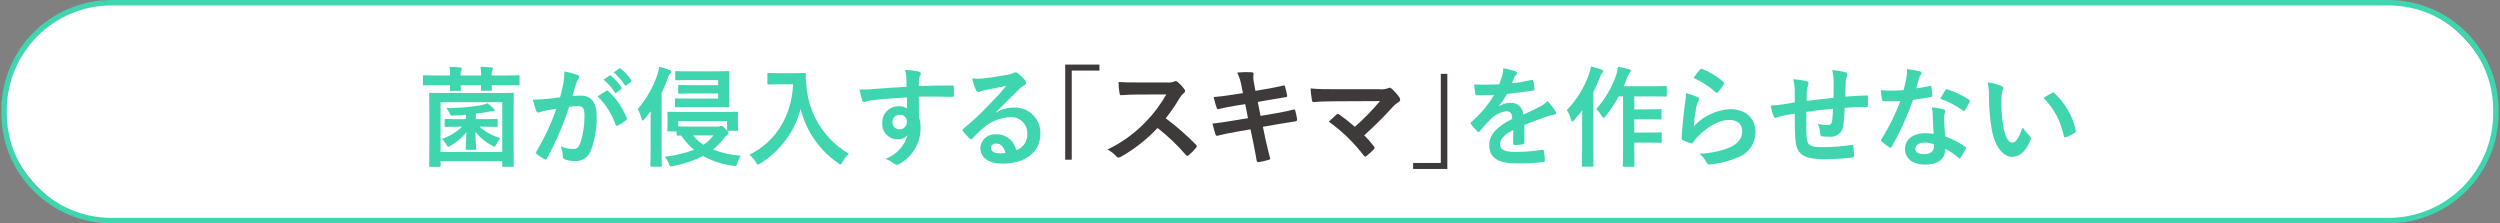 <?xml version="1.0" encoding="UTF-8"?><svg id="a" xmlns="http://www.w3.org/2000/svg" width="459" height="41" viewBox="0 0 459 41"><rect x="0" y="0" width="459" height="41" fill="#808080" stroke="none"/><defs><style>.b{fill:#3e3a39;}.b,.c,.d{stroke-width:0px;}.c{fill:#3fd5ae;}.d{fill:#fff;}</style></defs><rect class="d" x=".75" y=".5" width="457.5" height="40" rx="19.759" ry="19.759"/><path class="c" d="M20.509,0h417.982c11.179-.009,20.25,9.046,20.259,20.225v.516c.009,11.179-9.046,20.25-20.225,20.259-.011,0-.023,0-.034,0H20.509c-11.179.009-20.25-9.046-20.259-20.225,0-.011,0-.023,0-.034v-.482C.241,9.08,9.296.009,20.475,0c.011,0,.023,0,.034,0ZM438.491,40c10.628.009,19.25-8.599,19.259-19.227v-.514c.009-10.627-8.598-19.25-19.225-19.259-.011,0-.023,0-.034,0H20.509C9.881.991,1.259,9.599,1.25,20.227c0,.011,0,.021,0,.032v.482c-.009,10.627,8.598,19.25,19.225,19.259.011,0,.023,0,.034,0h417.982Z"/><path class="c" d="M82.631,13.858c.015-.53-.025-1.06-.12-1.581.668.005,1.336.045,2,.12.18.02.279.08.279.2-.002.108-.037.213-.1.3-.112.307-.153.635-.12.96h3.761c.014-.536-.026-1.072-.12-1.6.74.02,1.421.06,2,.12.18.02.279.1.279.2-.001.114-.036.225-.1.32-.114.306-.155.635-.12.96h2.381c1.8,0,2.4-.04,2.521-.04.2,0,.22.02.22.24v1.4c0,.2-.02.22-.22.22-.12,0-.721-.04-2.521-.04h-2.379c.02.48.04.74.04.82,0,.18-.021.2-.22.2h-1.581c-.2,0-.22-.02-.22-.2,0-.08.021-.34.021-.82h-3.741c.02.48.04.74.04.84,0,.18-.021.2-.22.2h-1.581c-.2,0-.22-.02-.22-.2,0-.1.02-.36.02-.84h-2.22c-1.78,0-2.4.04-2.521.04-.2,0-.221-.02-.221-.22v-1.4c0-.22.021-.24.221-.24.12,0,.74.04,2.521.04h2.241ZM79.01,30.641c-.2,0-.22-.02-.22-.22,0-.12.04-.98.04-5.542v-3.3c0-3.281-.04-4.181-.04-4.321,0-.2.02-.22.22-.22.141,0,.8.04,2.721.04h9.643c1.92,0,2.6-.04,2.721-.04.22,0,.239.02.239.22,0,.12-.04,1.041-.04,3.881v3.721c0,4.581.04,5.441.04,5.541,0,.2-.02.22-.239.22h-1.661c-.2,0-.22-.02-.22-.22v-.82h-11.322v.84c0,.2-.021.22-.22.22h-1.662ZM80.891,27.901h11.322v-9.142h-11.322v9.142ZM84.371,23.259c-1.78,0-2.381.04-2.5.04-.221,0-.24-.02-.24-.22v-1.02c0-.2.02-.22.24-.22.119,0,.72.04,2.5.04h1.181v-.8c-.78.06-1.581.12-2.32.14-.44.02-.5,0-.681-.42-.155-.34-.357-.656-.6-.94,2.063-.007,4.123-.175,6.161-.5.474-.078.938-.212,1.38-.4.399.289.773.61,1.12.96.141.14.181.2.181.3,0,.14-.16.2-.341.2-.283.003-.564.036-.84.1-.74.158-1.488.279-2.24.36v1h1.28c1.76,0,2.38-.04,2.5-.04.2,0,.221.02.221.22v1.02c0,.2-.021.22-.221.22-.12,0-.74-.04-2.5-.04h-.62c1.104.972,2.408,1.689,3.82,2.1-.281.345-.522.721-.72,1.12-.141.3-.22.44-.36.44-.152-.028-.295-.09-.42-.18-1.181-.633-2.227-1.489-3.081-2.521.04,1.32.141,2.7.141,3.041,0,.22-.021.24-.221.24h-1.46c-.2,0-.22-.02-.22-.24,0-.34.1-1.681.12-2.961-.832.989-1.827,1.828-2.941,2.482-.118.089-.255.151-.4.18-.1,0-.181-.12-.32-.38-.222-.391-.491-.753-.8-1.08,1.374-.473,2.63-1.238,3.681-2.241,0,0-.48,0-.48,0Z"/><path class="c" d="M103.432,15.338c.127-.733.194-1.476.2-2.22.817.151,1.62.372,2.4.66.185.046.316.21.319.4-.003.115-.054.224-.14.3-.176.229-.311.486-.4.76-.26.82-.46,1.56-.72,2.4.532-.055,1.066-.081,1.6-.08,1.86,0,2.86,1.3,2.86,3.861.036,2.136-.331,4.26-1.08,6.261-.414,1.133-1.494,1.885-2.7,1.88-.706.04-1.414-.062-2.08-.3-.236-.08-.385-.312-.36-.56-.022-.637-.151-1.266-.38-1.861.718.343,1.504.521,2.3.521.66,0,.96-.24,1.28-1.061.531-1.606.794-3.289.78-4.981,0-1.4-.261-1.84-1.141-1.84-.563.011-1.124.058-1.681.14-1.047,3.251-2.393,6.398-4.021,9.4-.044.176-.223.283-.399.239-.044-.011-.086-.031-.122-.059-.485-.251-.947-.546-1.38-.88-.094-.072-.152-.182-.16-.3.003-.08.031-.157.08-.22,1.486-2.481,2.713-5.109,3.661-7.842-.78.12-1.421.24-1.961.34-.376.071-.745.178-1.1.32-.21.121-.479.048-.599-.162-.018-.031-.032-.064-.042-.098-.247-.674-.454-1.362-.62-2.061.88,0,1.761-.06,2.641-.14.84-.08,1.58-.18,2.36-.3.32-1.14.46-1.84.6-2.521l.005.004ZM111.354,16.678c.14-.08.239-.04.38.1,1.454,1.354,2.588,3.014,3.32,4.861.089.13.056.307-.074.396-.002.001-.004.003-.006.004-.462.388-.965.723-1.5,1-.2.1-.4.08-.46-.16-.683-1.955-1.806-3.727-3.281-5.181.521-.37,1.062-.711,1.621-1.021h0ZM111.894,13.878c.1-.08.18-.06.3.04.741.61,1.382,1.332,1.9,2.14.076.08.074.206-.006.283-.016.015-.035.028-.055.037l-.84.62c-.081.083-.213.084-.296.003-.019-.018-.034-.04-.044-.063-.549-.874-1.231-1.656-2.021-2.32l1.061-.74h0ZM113.674,12.578c.12-.08.18-.06.3.04.745.575,1.387,1.271,1.9,2.06.087.094.081.24-.013.326-.014.013-.03.024-.047.034l-.8.62c-.077.083-.206.089-.29.012-.022-.02-.039-.045-.05-.072-.538-.869-1.214-1.646-2-2.3,0,0,1-.72,1-.72Z"/><path class="c" d="M119.45,23c0-.74,0-1.68.021-2.581-.36.48-.721.96-1.121,1.42-.159.18-.279.28-.359.28-.1,0-.16-.1-.221-.34-.145-.609-.374-1.194-.68-1.74,1.6-1.879,2.828-4.044,3.621-6.381.155-.453.255-.923.3-1.4.656.134,1.299.328,1.92.58.221.08.32.14.32.3,0,.14-.06.22-.2.36-.209.232-.354.515-.42.82-.333.935-.721,1.851-1.16,2.741v10.281c0,1.96.04,2.94.04,3.041,0,.2-.021.22-.22.22h-1.661c-.2,0-.22-.02-.22-.22,0-.12.04-1.08.04-3.041v-4.34ZM132.513,20.56c1.98,0,2.681-.04,2.8-.04.181,0,.2.02.2.22,0,.12-.04.4-.04.78v.6c0,1.42.04,1.56.04,1.68,0,.2-.02.22-.2.22h-1.62c-.2,0-.2-.02-.2-.22v-1.56h-8.962v.96c.2.02.84.04,2.44.04h4.781c.164.008.328-.019.48-.08.073-.041.155-.061.239-.06.16,0,.3.1.721.54.439.48.58.62.58.8-.006.14-.091.265-.22.32-.212.152-.401.334-.561.54-.61.796-1.308,1.52-2.08,2.16,1.644.624,3.368,1.008,5.121,1.141-.28.397-.496.836-.641,1.3-.2.62-.22.62-.86.52-1.909-.248-3.754-.852-5.44-1.78-1.728.861-3.566,1.48-5.462,1.84-.6.12-.64.12-.86-.48-.168-.445-.412-.858-.72-1.22,1.833-.205,3.633-.635,5.361-1.28-.898-.767-1.691-1.648-2.36-2.621-.36.02-.54.02-.6.02-.2,0-.22-.02-.22-.22v-.56h-1.461c-.22,0-.239-.02-.239-.22,0-.14.04-.26.04-1.72v-.5c0-.521-.04-.8-.04-.94,0-.2.02-.22.239-.22.12,0,.82.04,2.8.04h6.944ZM126.713,14.698c-1.78,0-2.4.04-2.521.04-.2,0-.22-.02-.22-.22v-1.24c0-.2.02-.22.22-.22.12,0,.74.04,2.521.04h4.061c1.881,0,2.8-.04,2.921-.04.2,0,.22.02.22.22,0,.12-.04.68-.04,1.86v2.4c0,1.24.04,1.8.04,1.92,0,.22-.02.24-.22.24-.12,0-1.04-.04-2.921-.04h-4.4c-1.581,0-2.1.04-2.221.04-.2,0-.22-.02-.22-.24v-1.18c0-.2.02-.22.22-.22.12,0,.64.04,2.221.04h5.48v-.94h-4.8c-1.641,0-2.2.04-2.32.04-.2,0-.22-.02-.22-.24v-1.14c0-.2.02-.22.22-.22.12,0,.68.04,2.32.04h4.8v-.938h-5.141v-.002ZM127.233,24.861c.551.673,1.206,1.254,1.94,1.72.695-.472,1.31-1.053,1.821-1.72h-3.762.001Z"/><path class="c" d="M145.692,13.437c1.44,0,1.881-.04,2-.04.18,0,.26.04.26.24-.034.742.006,1.486.12,2.221.396,5.152,3.307,9.777,7.781,12.362-.474.439-.872.953-1.18,1.521-.16.32-.24.46-.36.46-.1,0-.24-.1-.46-.26-3.41-2.37-5.847-5.895-6.861-9.922-1.098,4.136-3.731,7.698-7.362,9.962-.239.14-.359.24-.46.24-.14,0-.22-.16-.42-.48-.308-.51-.708-.957-1.18-1.32,4.961-2.44,7.781-7.222,8.041-12.943h-2.48c-1.44,0-1.88.04-2,.04-.221,0-.24-.02-.24-.22v-1.68c0-.2.02-.22.24-.22.12,0,.56.04,2,.04h2.561,0Z"/><path class="c" d="M166.412,14.278c-.023-.494-.103-.984-.24-1.46.785.048,1.567.142,2.341.28.34.06.56.2.56.38-.013.168-.075.328-.18.46-.081.185-.135.38-.16.58-.02.26-.02.52-.04,1.28,2.161-.08,4.221-.1,6.142-.1.24,0,.28.04.3.3.021.5.021,1.021,0,1.521,0,.22-.1.28-.34.26-2.08-.06-4.021-.06-6.1-.04,0,1.22,0,2.5.021,3.721.206.64.307,1.308.3,1.98.034,2.631-1.319,5.085-3.561,6.461-.227.185-.494.315-.78.38-.226-.038-.435-.142-.6-.3-.45-.363-.966-.634-1.52-.8,1.986-.735,3.507-2.367,4.1-4.4-.469.545-1.164.84-1.881.8-1.53.013-2.782-1.216-2.795-2.747,0-.105.004-.21.015-.314-.049-1.609,1.216-2.952,2.825-3.001.065-.002.131-.002.196,0,.537-.037,1.072.103,1.521.4,0-.7-.021-1.38-.021-2.041-2.521.14-5.341.38-6.921.6-.44.06-.761.24-.94.24-.2,0-.28-.08-.34-.28-.216-.66-.384-1.336-.5-2.021.814.049,1.631.022,2.44-.08,1.22-.1,3.8-.26,6.2-.4-.02-.62-.02-1.12-.04-1.66h-.002ZM163.852,22.378c-.066.682.433,1.289,1.115,1.355.055.005.11.007.165.005.708.043,1.318-.496,1.361-1.204.004-.059.003-.118-.001-.176.048-.661-.45-1.236-1.111-1.283-.07-.005-.14-.004-.209.003-.703-.026-1.293.522-1.319,1.225,0,.025-.001.05,0,.075h0Z"/><path class="c" d="M182.871,20.659c.956-.591,2.057-.903,3.181-.9,2.558-.177,4.776,1.753,4.953,4.311.011.163.014.326.008.489,0,3.341-2.7,5.481-6.981,5.481-2.521,0-4.041-1.08-4.041-2.94.115-1.448,1.371-2.535,2.82-2.44,1.805-.095,3.406,1.148,3.762,2.92,1.288-.437,2.124-1.683,2.04-3.041.06-1.612-1.198-2.968-2.811-3.027-.11-.004-.221-.002-.33.006-1.902.086-3.714.836-5.121,2.12-.58.521-1.141,1.1-1.74,1.7-.141.14-.24.22-.34.22-.119-.021-.225-.085-.3-.18-.435-.394-.83-.829-1.18-1.3-.12-.16-.061-.3.1-.46,1.678-1.366,3.262-2.843,4.741-4.421,1.24-1.28,2.181-2.28,3.1-3.42-1.2.22-2.62.5-3.861.76-.285.06-.566.14-.84.24-.128.052-.263.086-.4.1-.207,0-.387-.14-.439-.34-.318-.69-.553-1.415-.7-2.161.617.073,1.24.087,1.86.04,1.22-.12,2.98-.38,4.541-.68.376-.06.745-.161,1.1-.3.115-.078.245-.133.381-.16.167-.002.33.054.46.16.497.37.947.8,1.34,1.28.134.125.213.297.221.48-.006.214-.141.404-.341.48-.327.162-.625.378-.88.64-1.46,1.42-2.8,2.82-4.321,4.281l.021.06-.003.002ZM182.891,26.359c-.58,0-.96.34-.96.76,0,.62.54,1.04,1.74,1.04.309.006.618-.021.921-.08-.261-1.1-.86-1.721-1.7-1.721h-.001Z"/><path class="b" d="M201.854,11.857v1.1h-5.081v16.364h-1.2V11.857h6.281,0Z"/><path class="b" d="M214.252,15.138c.468.051.941-.01,1.38-.18.062-.052.14-.081.221-.08.126.019.245.075.34.16.493.408.93.879,1.3,1.4.056.076.09.166.1.26-.022.166-.117.313-.26.4-.292.252-.542.549-.74.88-.763,1.307-1.619,2.557-2.561,3.741,1.97,1.467,3.823,3.085,5.541,4.841.086.071.143.17.16.28-.011.113-.061.219-.141.3-.405.492-.854.947-1.34,1.36-.061.071-.147.114-.24.12-.111-.013-.212-.071-.28-.16-1.565-1.821-3.307-3.483-5.2-4.961-1.965,2.085-4.23,3.865-6.721,5.281-.142.082-.298.137-.46.16-.135-.006-.26-.072-.341-.18-.47-.539-1.04-.981-1.68-1.3,2.635-1.263,5.02-2.991,7.041-5.1,1.464-1.506,2.728-3.193,3.761-5.021l-5.161.02c-1.04,0-2.08.04-3.16.12-.16.02-.221-.12-.261-.34-.122-.687-.182-1.383-.18-2.081,1.08.08,2.08.08,3.381.08h5.501Z"/><path class="b" d="M227.951,15.818c-.151-.866-.421-1.707-.8-2.5.864-.08,1.733-.1,2.6-.06.26.02.4.1.4.3-.067.479-.053.966.04,1.44l.3,1.68,1.641-.28c1.14-.2,2.54-.44,3.58-.72.1,0,.181.08.221.22.169.564.303,1.139.4,1.72,0,.14-.1.2-.3.22-.92.16-2.341.38-3.341.56l-1.761.32.5,2.561,2.9-.5c1.42-.24,2.4-.46,3.141-.66.26-.06.32.02.34.22.152.524.266,1.059.34,1.6.013.174-.117.326-.291.339-.003,0-.006,0-.009,0-.6.08-1.8.28-3.221.52l-2.761.48.46,2.221c.28,1.34.62,2.62.881,3.621.02.1-.08.16-.261.22-.596.182-1.204.322-1.82.42-.26.02-.38-.08-.4-.24-.141-.74-.36-2.14-.641-3.42l-.5-2.361-2.721.48c-1.36.24-2.48.48-3.24.68-.151.084-.342.029-.425-.122-.017-.03-.029-.064-.035-.098-.2-.58-.4-1.34-.561-1.98,1.221-.14,2.28-.3,3.721-.54l2.8-.46-.5-2.58-1.881.3c-1.1.18-2.44.46-2.98.6-.2.06-.3,0-.38-.2-.227-.655-.415-1.323-.561-2,1.08-.08,2.181-.22,3.562-.44l1.82-.28-.261-1.28.004-.002Z"/><path class="b" d="M253.193,16.378c.56.068,1.128.006,1.66-.18.083-.056.18-.091.28-.1.13.006.252.064.34.16.541.475,1.024,1.012,1.44,1.6.094.129.149.281.16.44-.007.176-.105.336-.26.42-.346.22-.668.474-.961.76-1.697,1.881-3.493,3.671-5.381,5.361.628.629,1.217,1.297,1.761,2,.083.079.133.186.14.3-.015.126-.08.241-.18.32-.41.419-.844.813-1.3,1.181-.076.056-.166.09-.26.1-.08,0-.16-.06-.24-.18-1.818-2.383-3.982-4.48-6.421-6.222.4-.38,1.08-1.02,1.44-1.34.062-.054.138-.089.22-.1.104.021.201.069.28.14.989.691,1.938,1.439,2.84,2.241,1.655-1.457,3.2-3.035,4.621-4.721l-8.422.04c-1.16,0-2.641.04-3.721.14-.26,0-.319-.12-.359-.36-.122-.708-.202-1.423-.24-2.141,1.36.14,2.98.14,4.36.14h8.203Z"/><path class="b" d="M259.45,31.021v-1.1h5.081V13.557h1.2v17.464h-6.281Z"/><path class="c" d="M279.873,26.16c0,.22-.12.32-.38.36-.471.064-.946.098-1.421.1-.18,0-.26-.12-.26-.32,0-.72,0-1.72.02-2.44-1.78.92-2.42,1.7-2.42,2.661,0,.84.68,1.38,2.78,1.38,1.668-.012,3.333-.145,4.981-.4.18-.02.26.04.279.22.111.54.172,1.09.181,1.641.02.24-.061.38-.221.38-1.646.202-3.303.289-4.961.26-3.28,0-5.021-.98-5.021-3.3,0-1.92,1.2-3.321,4.221-4.881-.06-1.02-.3-1.42-1.2-1.38-1.054.162-2.025.668-2.761,1.44-.706.69-1.374,1.418-2,2.181-.1.12-.16.18-.24.18-.087-.02-.165-.07-.22-.14-.42-.404-.802-.846-1.141-1.32-.045-.05-.073-.113-.08-.18,0-.08.04-.14.14-.22,1.649-1.42,3.061-3.095,4.182-4.961-.94.04-2.021.06-3.2.06-.18,0-.24-.1-.28-.32-.06-.32-.14-1.061-.2-1.661,1.533.073,3.068.067,4.6-.02.234-.561.434-1.135.6-1.72.098-.399.146-.809.141-1.22.776.115,1.539.303,2.28.56.144.051.241.187.24.34,0,.116-.051.226-.141.3-.142.137-.257.3-.34.48-.12.28-.22.54-.46,1.08,1.225-.137,2.44-.344,3.641-.62.221-.04.28.02.32.2.118.471.185.954.2,1.44.02.2-.061.28-.34.32-1.5.22-3.221.44-4.682.6-.452.772-.953,1.514-1.5,2.221l.02.04c.599-.381,1.29-.595,2-.62,1.213-.128,2.3.752,2.428,1.966.007.065.011.129.012.194.78-.36,1.92-.88,2.94-1.4.56-.279,1.073-.644,1.521-1.081.52.543.989,1.132,1.4,1.761.097.127.152.281.16.44,0,.16-.1.24-.3.28-.415.06-.824.16-1.22.3-1.3.46-2.6.9-4.3,1.6v3.22h.002Z"/><path class="c" d="M290.471,22.739c0-.74.02-1.641.04-2.521-.462.643-.963,1.258-1.5,1.84-.141.16-.261.24-.341.24-.119,0-.2-.1-.26-.34-.131-.623-.382-1.214-.74-1.74,1.803-1.883,3.188-4.126,4.062-6.582.169-.466.289-.949.359-1.44.721.2,1.381.36,1.94.58.24.1.32.18.32.3,0,.14-.04.22-.2.36-.14.12-.24.28-.44.84-.347.9-.741,1.782-1.18,2.641v10.422c0,1.96.04,2.94.04,3.041,0,.2-.021.22-.22.22h-1.7c-.2,0-.22-.02-.22-.22,0-.12.04-1.08.04-3.041v-4.6h0ZM297.193,17.698c-.685,1.279-1.489,2.491-2.4,3.621-.181.22-.28.32-.381.32-.119,0-.22-.12-.38-.4-.249-.458-.573-.87-.96-1.22,1.619-1.819,2.863-3.94,3.661-6.241.159-.494.266-1.004.319-1.521.74.14,1.36.26,1.98.44.24.06.381.16.381.3.005.149-.063.29-.181.38-.243.285-.42.619-.52.98-.181.48-.381.98-.62,1.48h5.221c1.78,0,2.381-.04,2.48-.04.22,0,.24.02.24.24v1.463c0,.22-.021.24-.24.24-.1,0-.7-.04-2.48-.04h-3.261v2.38h2.561c1.58,0,2.1-.04,2.221-.04.2,0,.22.02.22.22v1.46c0,.2-.02.22-.22.22-.12,0-.641-.04-2.221-.04h-2.561v2.44h2.561c1.6,0,2.141-.04,2.261-.04.2,0,.22.02.22.2v1.48c0,.22-.02.24-.22.24-.12,0-.66-.04-2.261-.04h-2.561v1.1c0,2,.04,3.021.04,3.121,0,.2-.02.22-.22.22h-1.7c-.2,0-.22-.02-.22-.22,0-.12.04-1.12.04-3.121v-9.58h-.8v-.002Z"/><path class="c" d="M311.632,17.819c.22.1.319.22.319.38-.006.107-.04.211-.1.3-.186.331-.321.689-.4,1.061-.226,1.204-.386,2.419-.479,3.641,1.726-1.889,4.126-3.025,6.681-3.161,2.921,0,4.661,1.7,4.661,4.281-.018,1.964-1.207,3.728-3.021,4.481-1.626.72-3.353,1.186-5.121,1.38-.44.06-.62.04-.8-.26-.326-.657-.79-1.237-1.36-1.7,1.884-.058,3.744-.437,5.5-1.12,1.62-.7,2.36-1.74,2.36-3.021,0-1.081-.68-2.061-2.4-2.061-1.761,0-3.881,1.14-5.761,3.041-.332.328-.621.698-.86,1.1-.12.2-.2.2-.46.14-.463-.156-.917-.336-1.36-.54-.2-.08-.28-.12-.28-.4.12-2.321.38-4.681.62-6.461.104-.595.164-1.196.18-1.8.715.172,1.412.413,2.081.72h0ZM312.132,12.757c.092-.112.245-.153.38-.1,1.437.557,2.764,1.363,3.921,2.38.1.08.14.14.14.22-.014.087-.048.169-.1.24-.309.489-.65.956-1.021,1.4-.08.1-.16.16-.22.16-.08,0-.141-.04-.24-.14-1.208-1.065-2.571-1.942-4.041-2.6.346-.555.742-1.077,1.181-1.561h0Z"/><path class="c" d="M329.512,16.658c.002-.716-.092-1.429-.28-2.12.807.058,1.609.171,2.4.34.216.035.385.204.42.42-.012.147-.053.289-.12.42-.116.28-.184.577-.2.88-.02.48-.02,1.241-.04,1.92,1.381-.18,3.5-.4,4.941-.56.021-1,.021-2.08.021-2.82.012-.768-.076-1.535-.261-2.281.817.062,1.627.196,2.421.4.28.08.38.18.38.38-.01.141-.051.277-.12.4-.107.29-.174.592-.2.9-.04,1.08-.06,1.86-.08,2.8,1.621-.12,2.821-.18,3.9-.22.16,0,.24.02.24.2.03.546.03,1.094,0,1.64,0,.26-.04.28-.261.28-1.32,0-2.66.06-3.98.16-.028,1.03-.108,2.059-.24,3.081-.049,1.284-1.129,2.286-2.414,2.237-.069-.003-.138-.008-.206-.017-.414.009-.829-.012-1.24-.06-.32-.02-.4-.16-.4-.52-.03-.623-.179-1.234-.44-1.8.553.157,1.125.238,1.7.24.541,0,.841-.16.94-.86.08-.62.12-1.34.141-2.121-1.6.12-3.341.32-4.882.56-.02,2.181-.04,3.381.04,4.521.12,1.641.561,1.96,3,1.96,1.735-.012,3.466-.146,5.182-.4.3-.02.359.02.4.26.078.557.118,1.119.12,1.681,0,.24-.08.34-.26.36-1.667.191-3.343.292-5.021.3-4.041,0-5.221-.84-5.461-3.461-.1-1.08-.14-2.761-.14-4.881-1.021.14-1.661.26-2.421.42-.308.075-.609.176-.9.3-.26.12-.4.04-.52-.22-.275-.639-.463-1.311-.561-2,.717-.027,1.432-.093,2.141-.2.56-.08,1.521-.26,2.261-.38v-2.14h0Z"/><path class="c" d="M354.293,15.778c.18-.06.26-.06.3.16.101.535.161,1.077.18,1.621,0,.18-.08.22-.24.24-1.08.22-2.06.36-3.3.54-1.053,2.966-2.358,5.837-3.9,8.582-.08.14-.14.2-.22.2-.087-.013-.169-.048-.24-.1-.49-.298-.952-.639-1.38-1.02-.1-.08-.141-.14-.141-.22.004-.089.04-.174.1-.24,1.376-2.21,2.535-4.548,3.46-6.981-.76.04-1.38.04-2,.04-.44,0-.6,0-1.1-.02-.2,0-.24-.06-.279-.32-.113-.56-.18-1.129-.2-1.7.82.06,1.28.08,1.86.08.78,0,1.38-.02,2.3-.1.24-.84.381-1.521.521-2.241.097-.534.137-1.077.12-1.62.789.09,1.57.23,2.341.42.2.04.319.16.319.3,0,.147-.066.287-.18.38-.151.225-.26.476-.32.74-.14.48-.3,1.1-.479,1.7.835-.098,1.663-.245,2.48-.44h-.002ZM354.853,21.139c-.005-.478-.059-.953-.16-1.42.738.052,1.469.179,2.181.38.164.014.288.156.28.32-.028.143-.068.284-.12.42-.081.265-.108.544-.08.82,0,1.137.073,2.273.22,3.4,1.275.462,2.485,1.088,3.6,1.86.2.14.22.22.12.42-.266.562-.574,1.104-.921,1.62-.06.1-.12.14-.18.14s-.12-.04-.2-.12c-.755-.64-1.573-1.203-2.44-1.68,0,2-1.44,2.92-3.721,2.92-2.2,0-3.681-1.12-3.681-2.84,0-1.741,1.44-2.921,3.7-2.921.529,0,1.058.04,1.581.12-.12-1.28-.16-2.5-.181-3.441l.002.002ZM353.433,26.18c-1,0-1.78.4-1.78,1.161,0,.64.56.96,1.7.96,1.08,0,1.74-.58,1.74-1.42.005-.134-.002-.268-.02-.4-.527-.189-1.081-.291-1.641-.3h0ZM357.154,16.558c.05-.146.209-.223.355-.173.023.008.045.019.065.033,1.388.44,2.708,1.073,3.921,1.88.12.08.18.14.18.22-.005.086-.032.169-.08.24-.245.513-.525,1.007-.84,1.48-.06.1-.12.14-.18.14-.068-.004-.132-.032-.181-.08-1.275-.911-2.668-1.645-4.141-2.181.34-.6.641-1.2.9-1.56h0Z"/><path class="c" d="M367.472,15.8c.18.08.32.22.32.36-.022.194-.076.383-.16.56-.132.645-.193,1.302-.181,1.96-.019,1.528.102,3.055.36,4.561.28,1.581.8,2.94,1.641,2.94.64,0,1.141-.7,1.92-2.78.358.567.788,1.085,1.28,1.54.211.185.269.49.141.74-.761,2.041-2,3.121-3.4,3.121-1.56,0-3.2-1.84-3.74-5.221-.316-1.924-.477-3.871-.48-5.821.028-.88-.053-1.76-.24-2.621.876.09,1.732.312,2.541.66h-.002ZM376.754,17.06c.067-.041.142-.068.22-.08.087.007.167.051.22.12,1.972,1.829,3.34,4.215,3.921,6.841.061.26-.06.34-.22.44-.484.333-1.008.602-1.561.8-.24.08-.38.02-.42-.22-.519-2.649-1.823-5.081-3.741-6.981.761-.48,1.261-.76,1.581-.92h0Z"/></svg>
